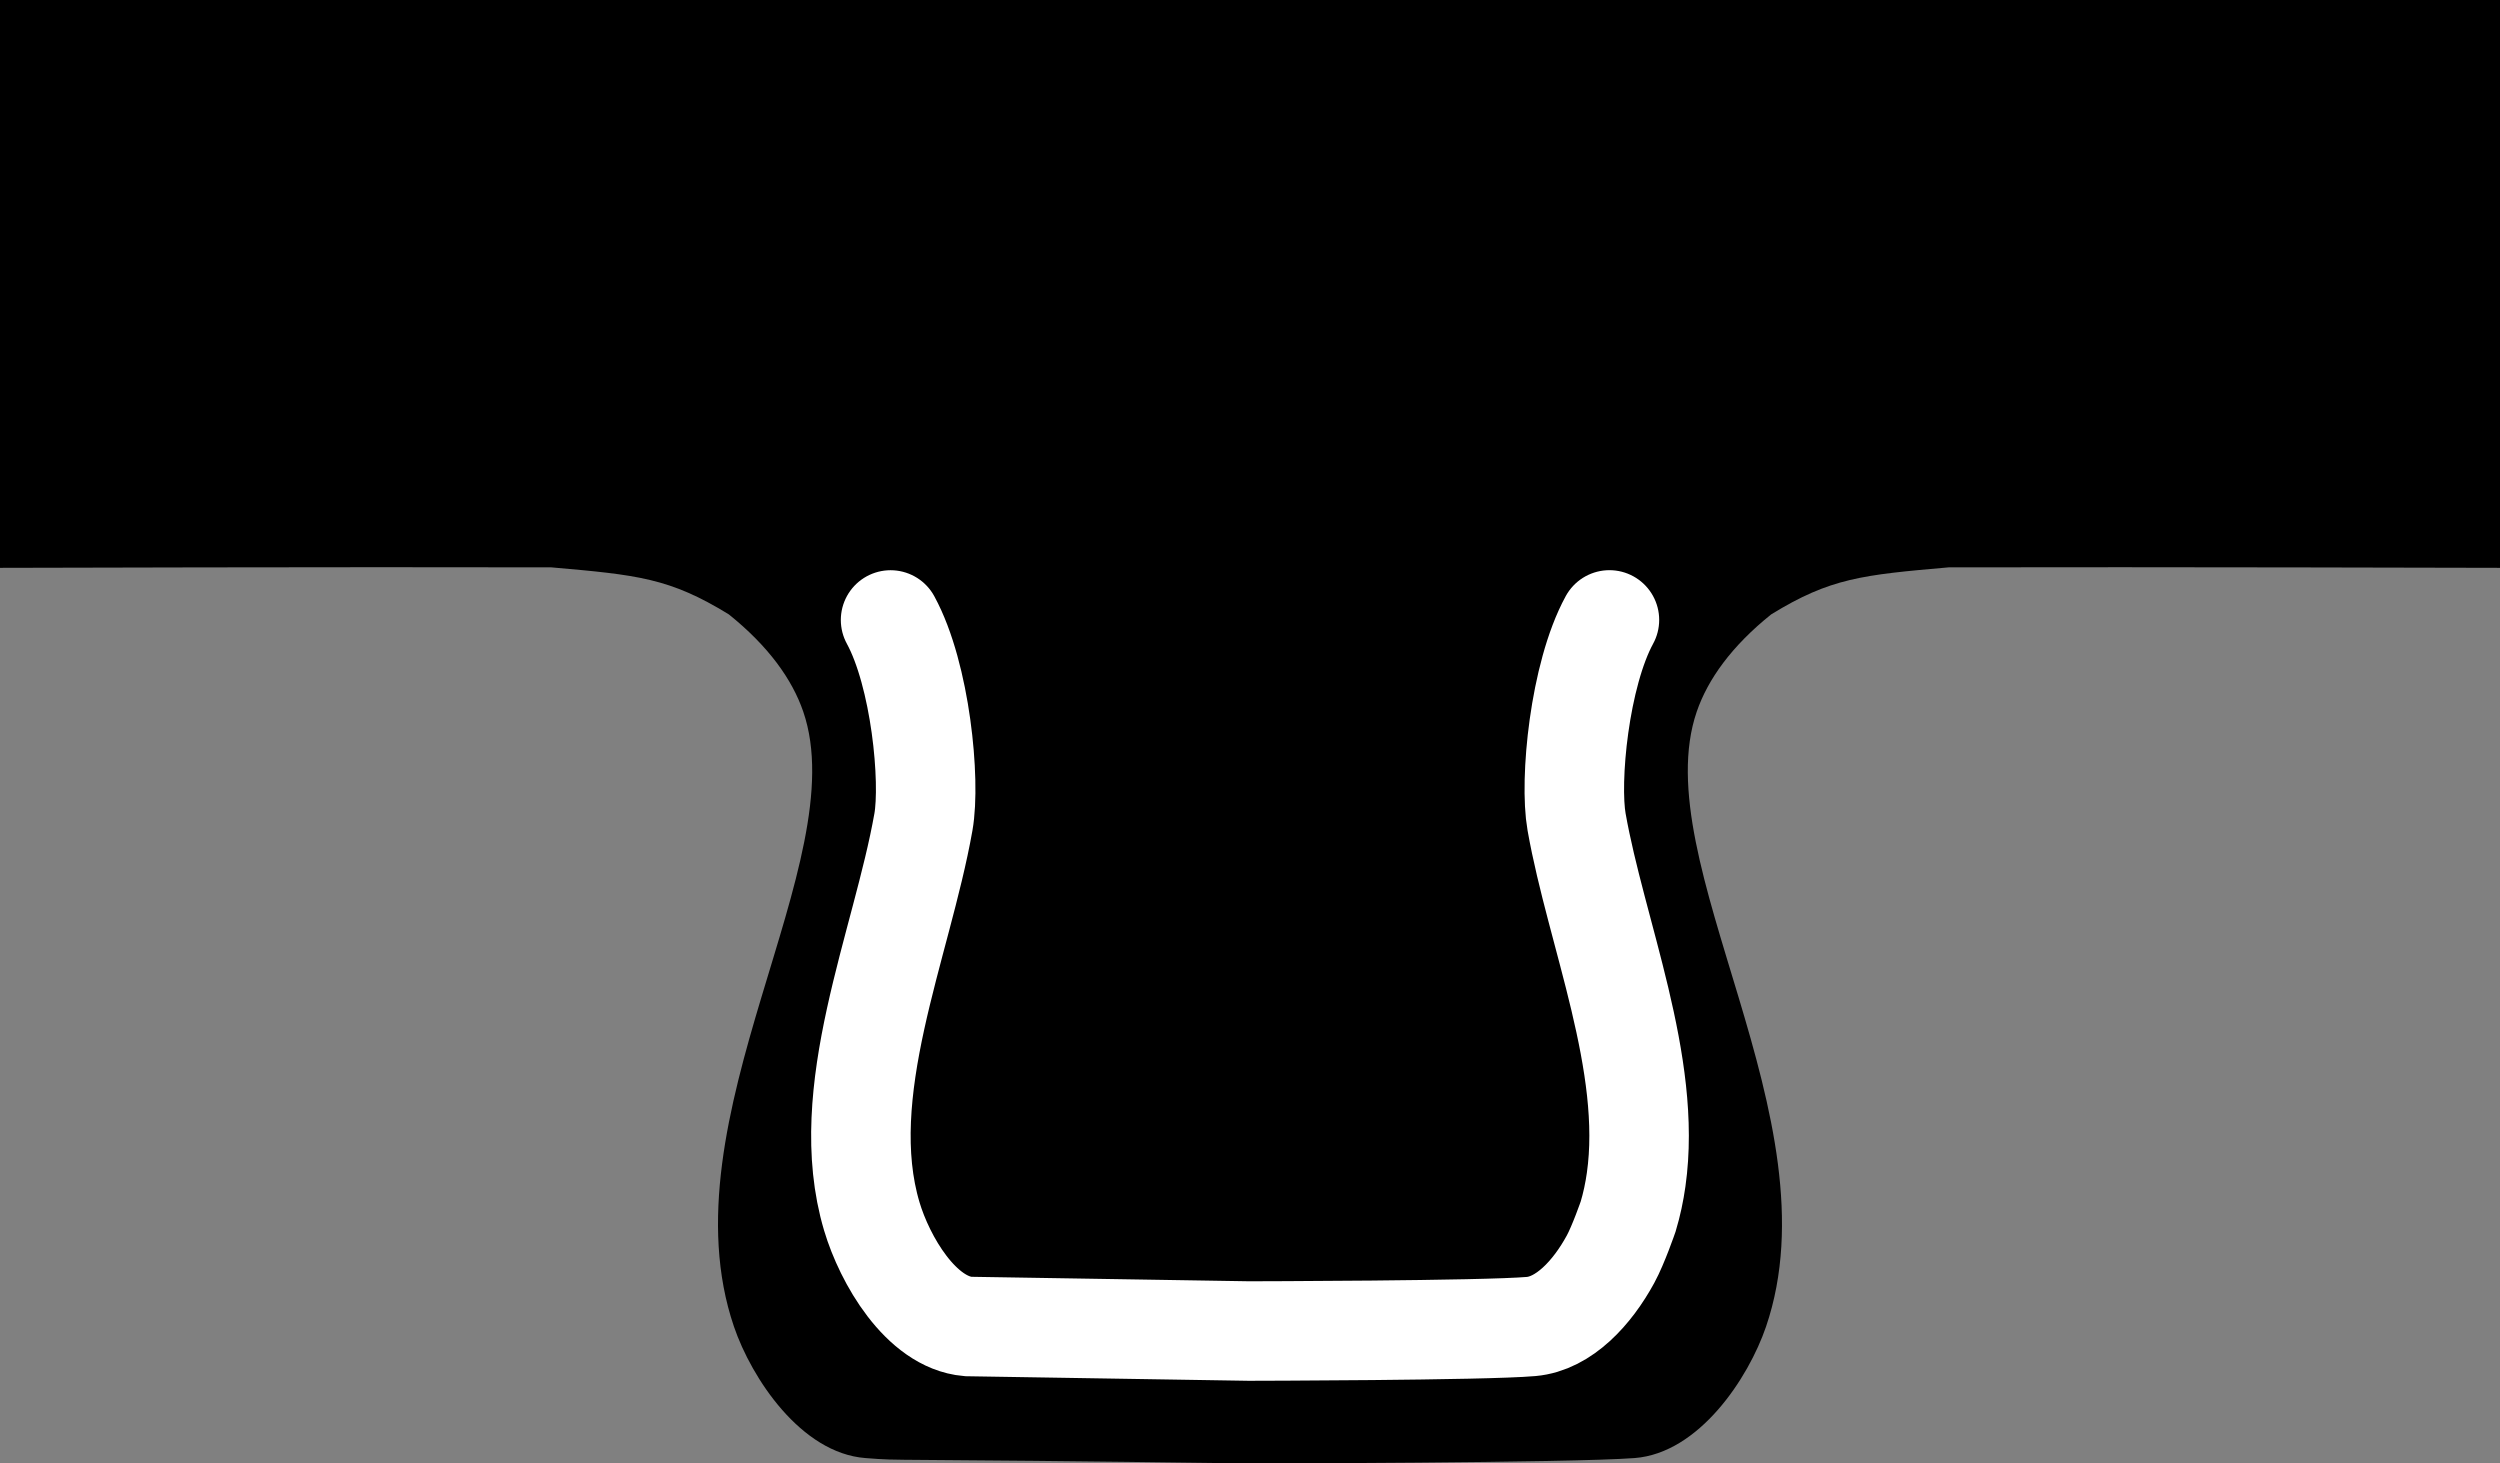 <?xml version="1.0" encoding="iso-8859-1"?>
<!-- Generator: Adobe Illustrator 27.2.0, SVG Export Plug-In . SVG Version: 6.00 Build 0)  -->
<svg version="1.1" id="image" xmlns="http://www.w3.org/2000/svg" xmlns:xlink="http://www.w3.org/1999/xlink" x="0px" y="0px"
	 width="56.781px" height="33.239px" viewBox="0 0 56.781 33.239" enable-background="new 0 0 56.781 33.239"
	 xml:space="preserve">
<rect x="0" y="0" width="56.781" height="33.239" fill="#808080" stroke="none"/>
<path d="M28.368,33.239c0,0,7.293-0.011,8.758-0.123c1.464-0.113,2.586-1.815,2.985-2.985
	c1.612-4.732-2.746-10.548-1.574-13.967c0.252-0.735,0.792-1.489,1.691-2.21c1.344-0.826,2.067-0.896,4.032-1.068
	c4.687-0.011,12.521,0.011,12.521,0.011V0L0,0l0,12.897c0,0,7.835-0.023,12.521-0.011
	c1.965,0.172,2.687,0.242,4.032,1.068c0.899,0.721,1.439,1.475,1.691,2.21c1.172,3.419-3.186,9.235-1.574,13.967
	c0.399,1.17,1.521,2.872,2.985,2.985c0.938,0.072,0.023,0.003,8.758,0.123"/>
<path fill="none" stroke="#FFFFFF" stroke-width="2.26" stroke-linecap="round" stroke-miterlimit="10" d="M36.554,14.08
	c-0.683,1.252-0.912,3.652-0.746,4.589c0.445,2.521,1.725,5.495,1.353,8.122
	c-0.04,0.283-0.099,0.563-0.181,0.837c0,0-0.221,0.642-0.401,0.972c-0.412,0.758-1.056,1.462-1.803,1.528
	c-1.072,0.094-6.412,0.103-6.412,0.103l-6.378-0.103c-1.072-0.094-1.893-1.52-2.185-2.5
	c-0.839-2.817,0.679-6.166,1.172-8.958c0.165-0.936-0.063-3.337-0.746-4.589"/>
</svg>
